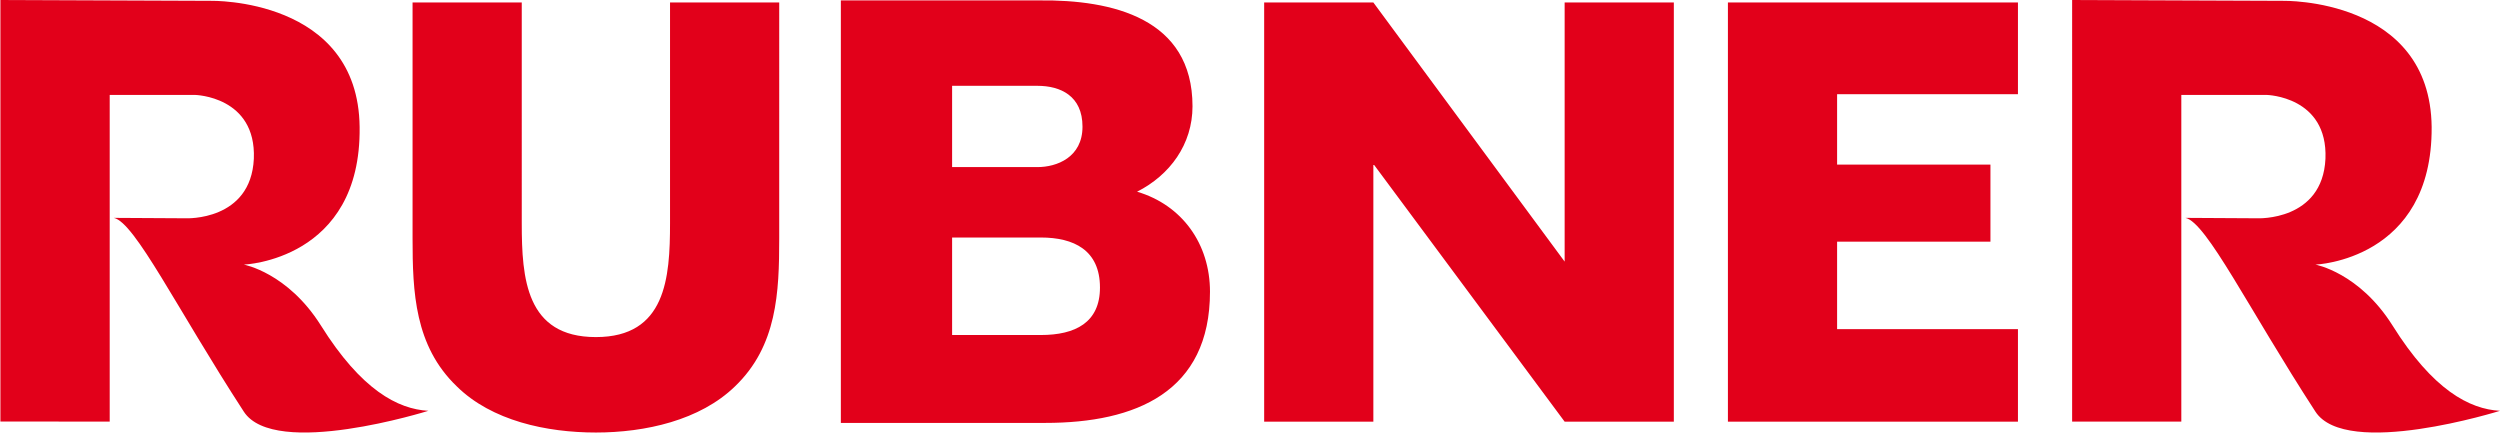 <?xml version="1.0" encoding="UTF-8"?><svg id="Layer_1" xmlns="http://www.w3.org/2000/svg" viewBox="0 0 241.78 41.83"><path d="M92.08,8.3h8.26c2.22,0,4.35.97,4.35,3.95s-2.5,3.91-4.35,3.91h-8.26v-7.86ZM81.44,40.9h19.66c8.74,0,15.92-2.98,15.92-12.69,0-4.63-2.7-8.38-7.05-9.67,3.18-1.61,5.36-4.59,5.36-8.26C115.33,1.77,107.59-.04,100.5.04h-19.18v40.86h.12ZM92.08,22.97h8.58c3.18,0,5.72,1.21,5.72,4.84,0,3.38-2.38,4.59-5.72,4.59h-8.58v-9.43ZM64.8.24v21.36c0,5.28-.4,11-7.17,11s-7.17-5.68-7.17-11V.24h-10.56v22.81c0,5.2.2,10.4,4.27,14.31,3.38,3.34,8.7,4.47,13.46,4.47s10.07-1.17,13.46-4.47c4.07-3.91,4.27-9.07,4.27-14.31V.24h-10.56ZM122.26,40.78h10.56V15.96h.08l18.42,24.82h10.56V.24h-10.56v25.06L132.82.24h-10.56v40.54ZM195.16,9.19V.24h-28.05v40.54h28.05v-8.95h-17.49v-8.46h14.83v-7.45h-14.83v-6.81h17.49v.08ZM200.39,0l20.39.08s14.26-.32,14.39,12.21c.08,12.89-11.24,13.3-11.24,13.3,0,0,4.23.77,7.45,5.88,3.91,6.25,7.45,8.1,10.4,8.26,0,0-14.87,4.67-17.85.08-6.49-9.99-10.52-18.29-12.57-18.74l6.97.04s6.29.28,6.57-5.76c.24-6.04-5.68-6.17-5.68-6.17h-8.26v31.59h-10.56V0h0ZM0,0l20.39.08s14.26-.32,14.39,12.21c.16,12.89-11.2,13.3-11.2,13.3,0,0,4.23.77,7.45,5.88,3.91,6.25,7.45,8.1,10.4,8.26,0,0-14.87,4.67-17.85.08-6.49-9.99-10.52-18.29-12.57-18.74l6.97.04s6.29.28,6.57-5.76c.24-6.04-5.68-6.17-5.68-6.17h-8.26v31.59H.04V0h-.04Z" fill="#e2001a"/></svg>